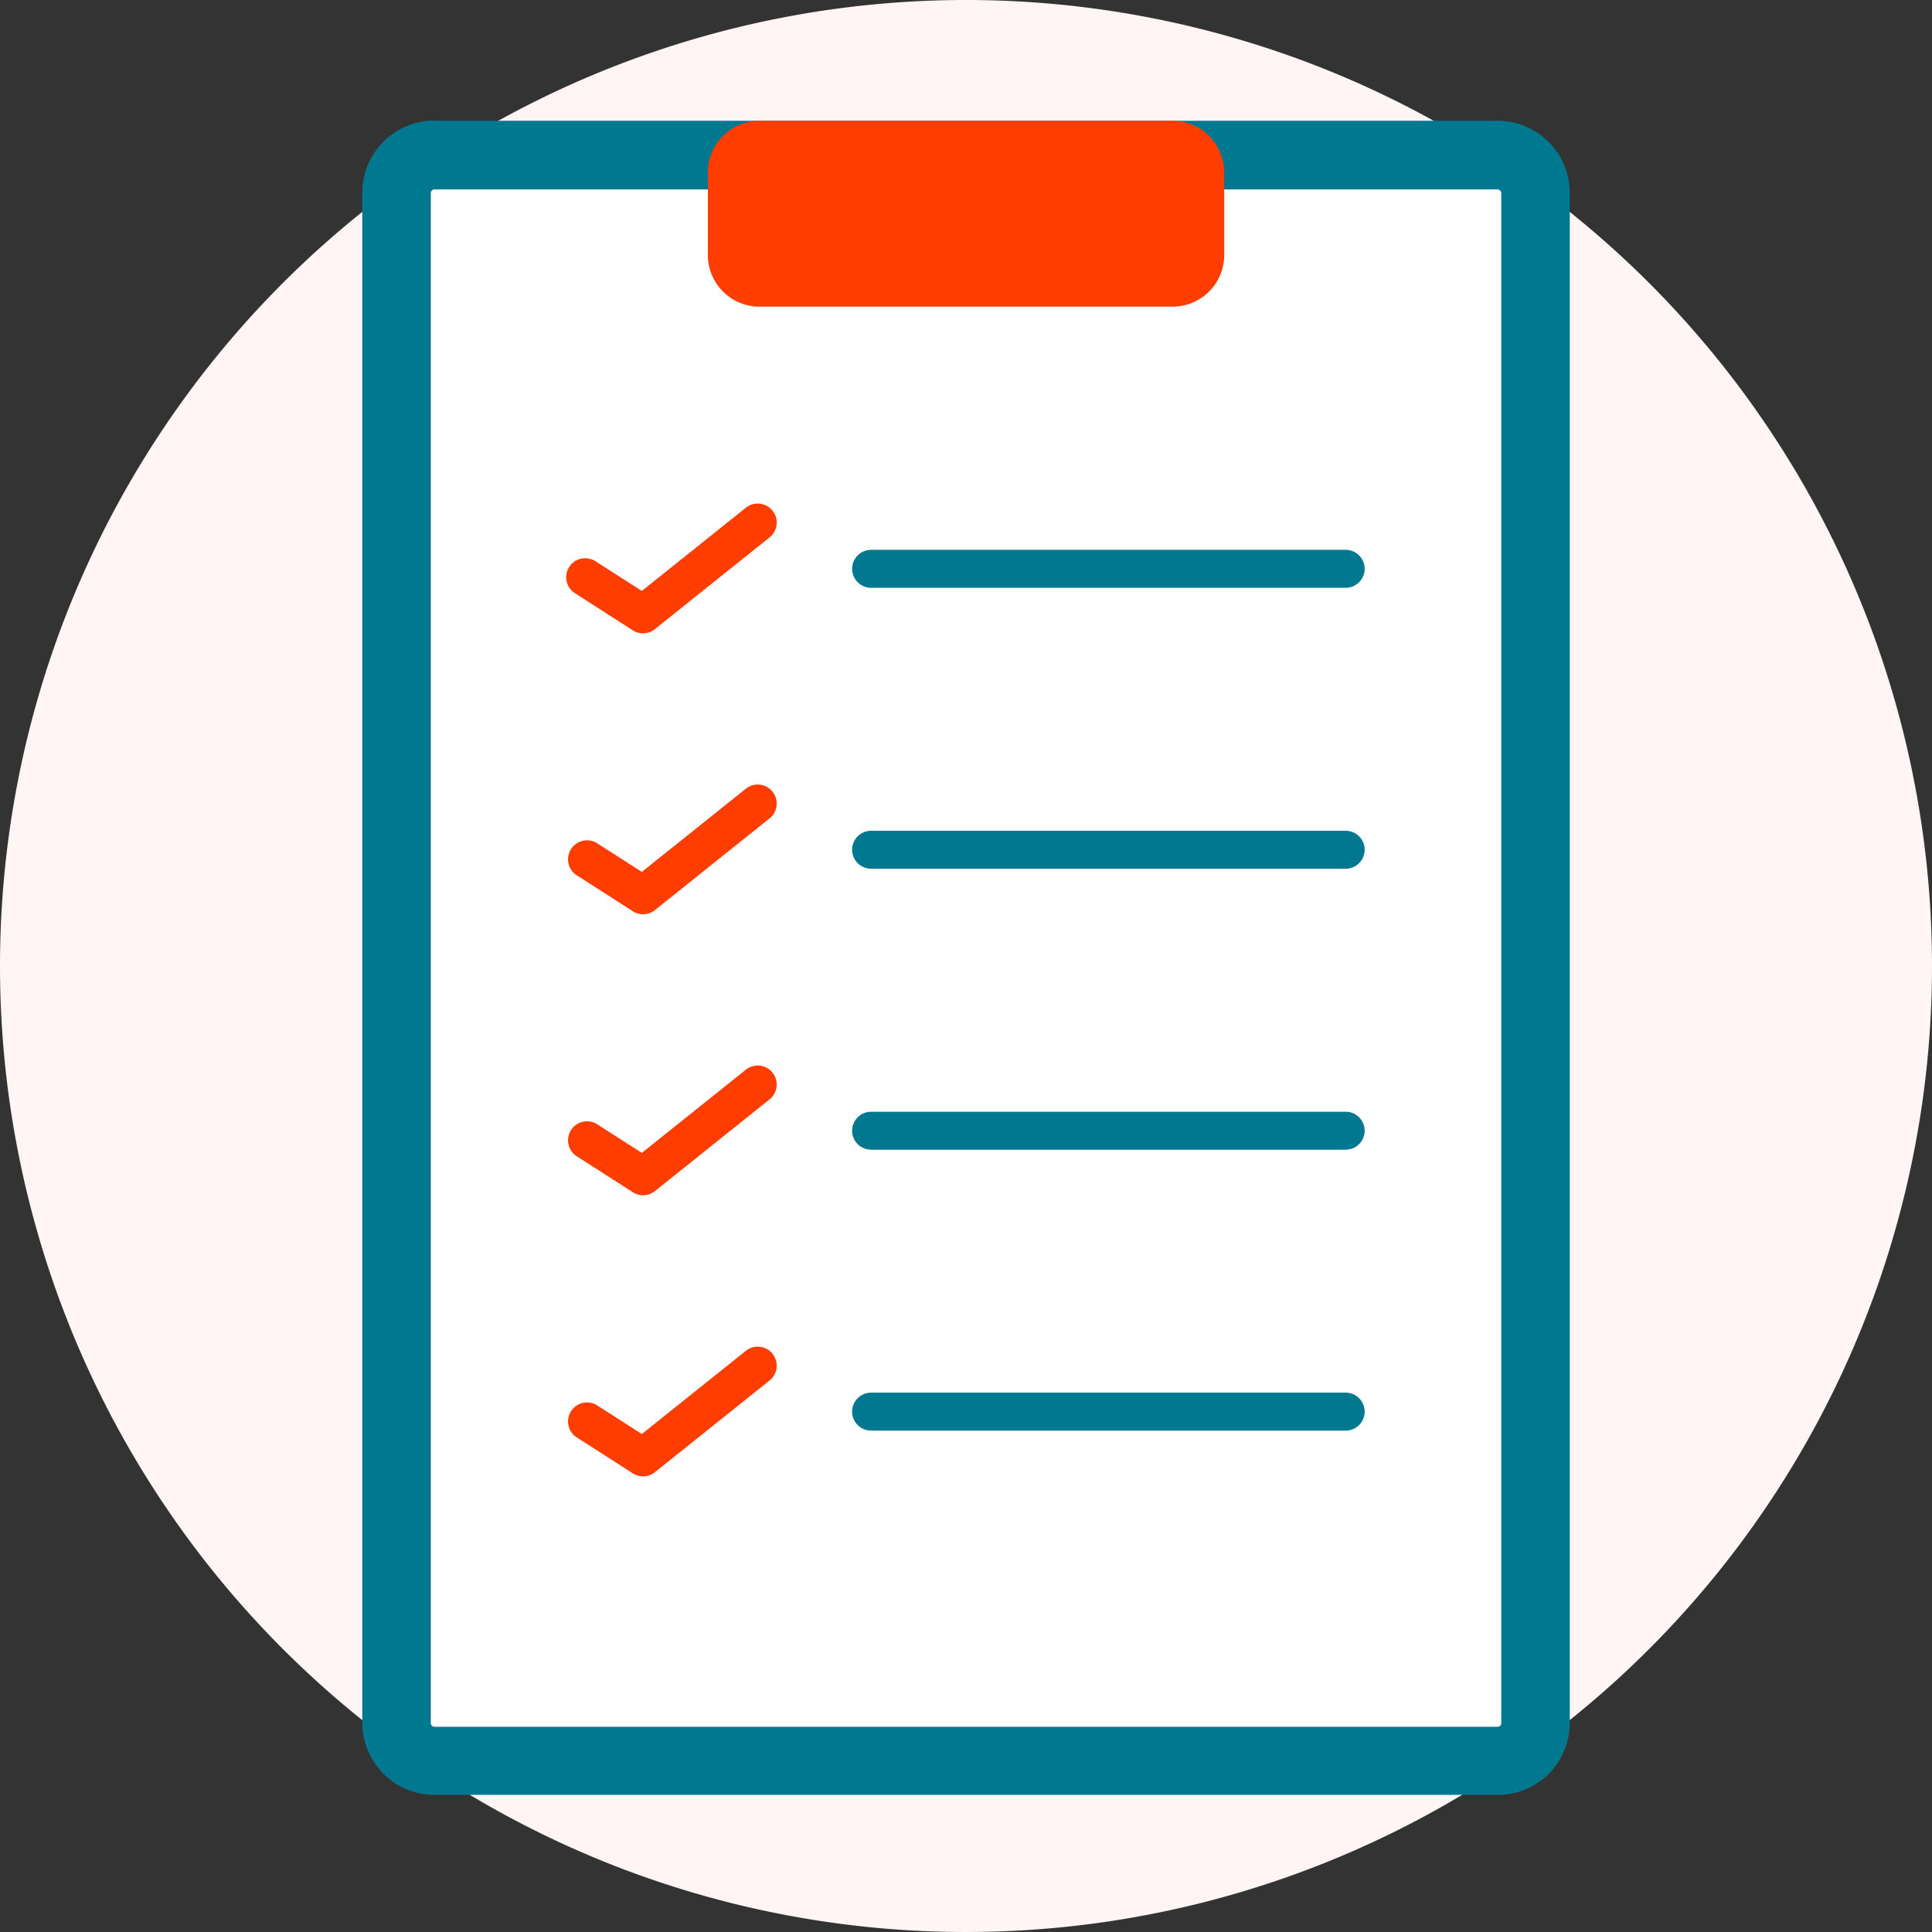 <svg xmlns="http://www.w3.org/2000/svg" width="37" height="37" viewBox="0 0 37 37"><rect x="0" y="0" width="37" height="37" fill="#333333" stroke="none"/><g transform="translate(-90)"><path d="M18.5,0A18.5,18.5,0,1,1,0,18.5,18.5,18.5,0,0,1,18.5,0Z" transform="translate(90)" fill="#fff5f5"/><g transform="translate(96.938 2.313)"><path d="M889.483,826.932a.727.727,0,0,0-.727-.727H868.4a.728.728,0,0,0-.727.727v29.3a.728.728,0,0,0,.727.727h20.359a.727.727,0,0,0,.727-.727v-29.3Z" transform="translate(-867.014 -825.478)" fill="#fff" fill-rule="evenodd"/><path d="M868.553,825.705h20.359a1.383,1.383,0,0,1,1.383,1.383v29.3a1.393,1.393,0,0,1-.405.978,1.374,1.374,0,0,1-.978.4H868.553a1.373,1.373,0,0,1-.978-.405,1.391,1.391,0,0,1-.405-.978v-29.3a1.384,1.384,0,0,1,1.383-1.383Zm20.359,30.757a.071.071,0,0,0,.071-.071v-29.3a.071.071,0,0,0-.071-.071H868.553a.069.069,0,0,0-.049.02.07.07,0,0,0-.022.051v29.3a.072.072,0,0,0,.071.071Z" transform="translate(-867.17 -825.705)" fill="#00788f"/><path d="M901.559,824.794a.99.99,0,0,0-.989-.989h-7.911a.99.99,0,0,0-.989.989v1.582a.99.99,0,0,0,.989.989h7.911a.989.989,0,0,0,.989-.989v-1.582Z" transform="translate(-885.052 -823.805)" fill="#ff3d00" fill-rule="evenodd"/><path d="M879.924,850.517a.362.362,0,0,1-.2-.057l-1.091-.7a.364.364,0,1,1,.392-.612l.871.557,1.978-1.582a.364.364,0,1,1,.454.568l-2.181,1.745A.363.363,0,0,1,879.924,850.517Z" transform="translate(-874.542 -840.701)" fill="#ff3d00"/><path d="M879.924,868.277a.363.363,0,0,1-.2-.057l-1.091-.7a.364.364,0,0,1,.392-.612l.871.558,1.978-1.582a.364.364,0,1,1,.454.568l-2.181,1.745A.363.363,0,0,1,879.924,868.277Z" transform="translate(-874.542 -853.081)" fill="#ff3d00"/><path d="M879.924,886.037a.363.363,0,0,1-.2-.057l-1.091-.7a.364.364,0,0,1,.392-.612l.871.558,1.978-1.582a.364.364,0,1,1,.454.568l-2.181,1.745A.363.363,0,0,1,879.924,886.037Z" transform="translate(-874.542 -865.46)" fill="#ff3d00"/><path d="M879.924,903.8a.362.362,0,0,1-.2-.057l-1.091-.7a.364.364,0,0,1,.392-.612l.871.558,1.978-1.582a.364.364,0,1,1,.454.568l-2.181,1.745A.363.363,0,0,1,879.924,903.8Z" transform="translate(-874.542 -877.839)" fill="#ff3d00"/><path d="M8.252-.473H-.836A.364.364,0,0,1-1.2-.836.364.364,0,0,1-.836-1.2H8.252a.364.364,0,0,1,.364.364A.364.364,0,0,1,8.252-.473Z" transform="translate(10.581 9.417)" fill="#00788f"/><path d="M8.252-.473H-.836A.364.364,0,0,1-1.2-.836.364.364,0,0,1-.836-1.2H8.252a.364.364,0,0,1,.364.364A.364.364,0,0,1,8.252-.473Z" transform="translate(10.581 14.797)" fill="#00788f"/><path d="M8.252-.473H-.836A.364.364,0,0,1-1.2-.836.364.364,0,0,1-.836-1.2H8.252a.364.364,0,0,1,.364.364A.364.364,0,0,1,8.252-.473Z" transform="translate(10.581 20.178)" fill="#00788f"/><path d="M8.252-.473H-.836A.364.364,0,0,1-1.2-.836.364.364,0,0,1-.836-1.2H8.252a.364.364,0,0,1,.364.364A.364.364,0,0,1,8.252-.473Z" transform="translate(10.581 25.558)" fill="#00788f"/></g></g></svg>